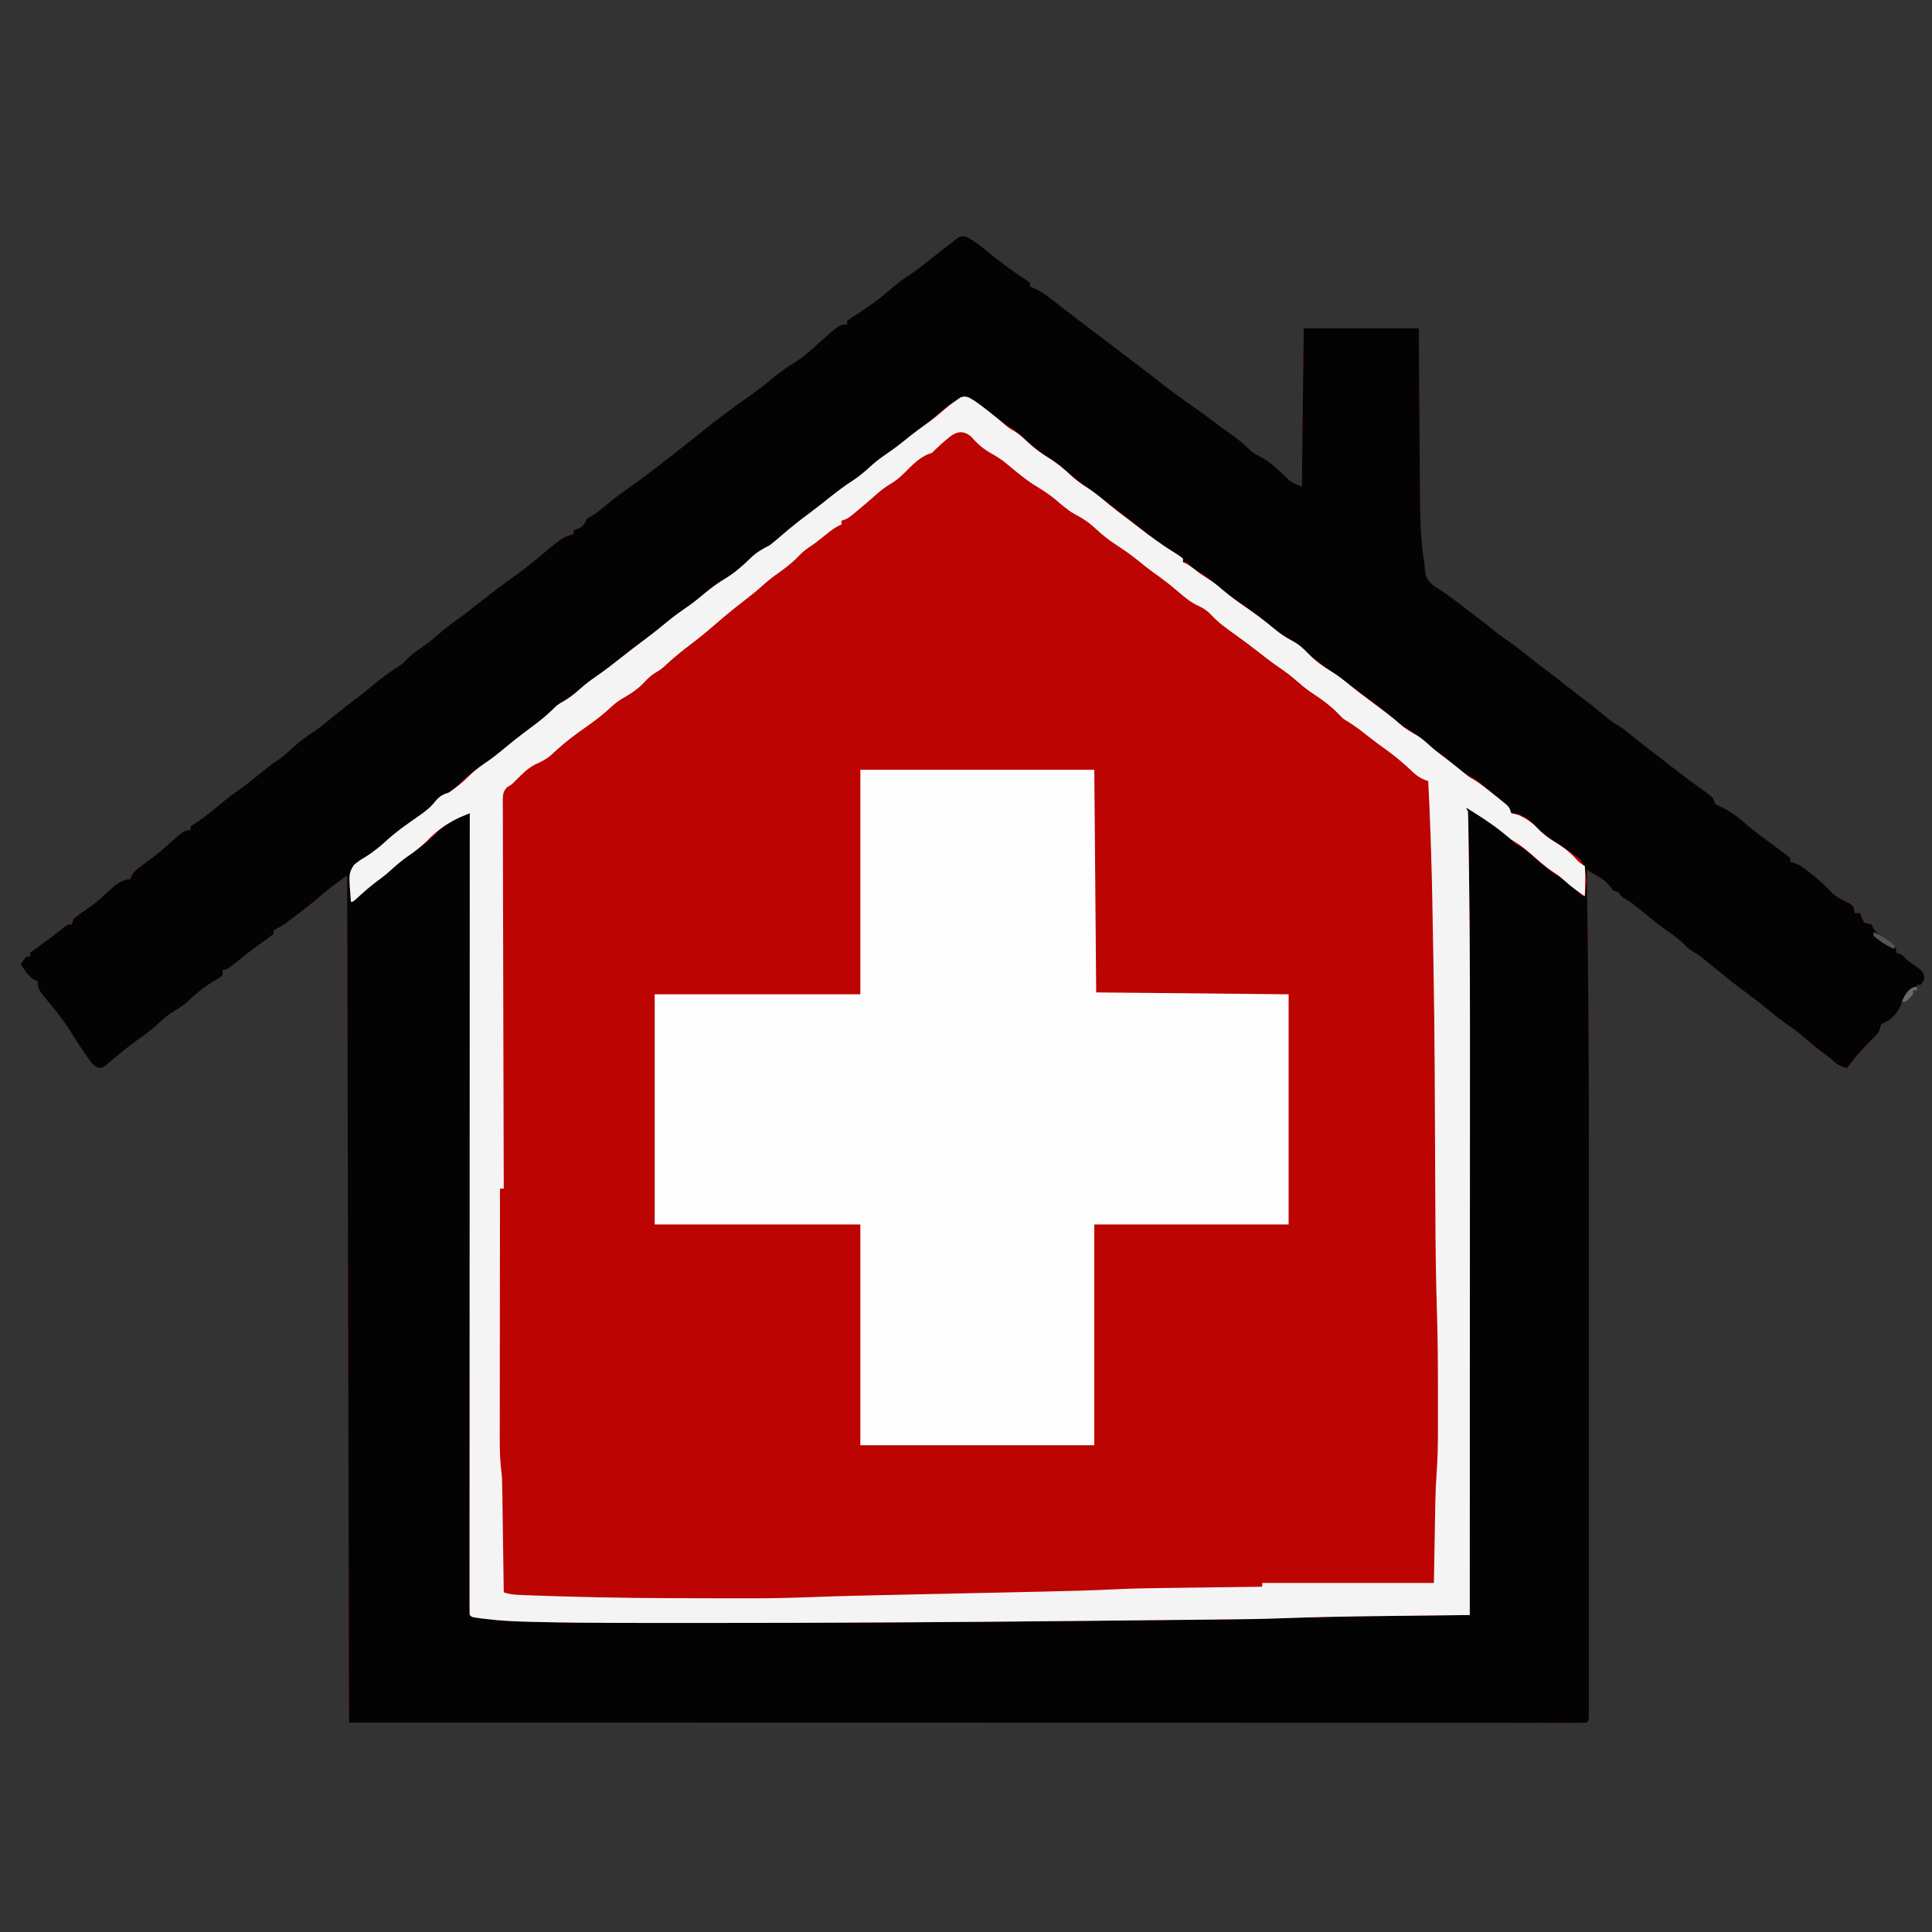 <?xml version="1.0" encoding="UTF-8"?>
<svg version="1.1" xmlns="http://www.w3.org/2000/svg" width="1024" height="1024">
<rect width="100%" height="100%" fill="#333333" stroke="none"/>
<path d="M0 0 C2.212 1.201 4.155 2.415 6.141 3.957 C6.832 4.489 7.522 5.022 8.234 5.57 C9.742 6.767 11.241 7.973 12.734 9.188 C18.095 13.547 23.565 17.573 29.339 21.363 C30.744 22.304 32.104 23.312 33.453 24.332 C33.453 24.992 33.453 25.652 33.453 26.332 C34.165 26.58 34.876 26.827 35.609 27.082 C38.793 28.482 41.197 30.212 43.953 32.332 C44.469 32.726 44.986 33.121 45.518 33.527 C47.167 34.79 48.81 36.06 50.453 37.332 C51.536 38.166 52.62 38.999 53.703 39.832 C55.335 41.087 56.966 42.342 58.596 43.6 C63.166 47.124 67.783 50.584 72.406 54.039 C76.254 56.935 80.069 59.872 83.881 62.815 C86.701 64.99 89.531 67.148 92.391 69.27 C94.826 71.08 97.22 72.934 99.594 74.824 C106.344 80.196 113.163 85.292 120.297 90.148 C124.462 93.03 128.494 96.071 132.527 99.133 C135.45 101.33 138.414 103.458 141.391 105.582 C144.229 107.626 146.628 109.511 149.078 112.02 C151.289 114.172 152.877 115.15 155.578 116.52 C160.747 119.22 164.623 122.978 168.777 127.027 C171.774 129.798 171.774 129.798 177.453 132.332 C177.783 104.612 178.113 76.892 178.453 48.332 C198.583 48.332 218.713 48.332 239.453 48.332 C239.502 56.099 239.551 63.865 239.602 71.867 C239.637 76.812 239.673 81.757 239.711 86.701 C239.771 94.535 239.829 102.369 239.875 110.203 C239.912 116.525 239.959 122.847 240.011 129.169 C240.03 131.571 240.045 133.973 240.056 136.375 C240.12 148.878 240.425 160.984 242.453 173.332 C242.623 174.998 242.79 176.665 242.953 178.332 C244.131 183.159 247.412 184.927 251.465 187.449 C254.84 189.576 257.941 191.937 261.078 194.395 C264.66 197.175 268.249 199.943 271.891 202.645 C274.608 204.667 277.191 206.804 279.773 208.996 C281.851 210.648 284.017 212.139 286.203 213.645 C290.666 216.727 294.891 220.026 299.102 223.441 C301.108 225.054 303.135 226.613 305.203 228.145 C309.644 231.439 313.972 234.874 318.313 238.3 C321.393 240.727 324.485 243.128 327.641 245.457 C331.844 248.564 335.834 251.925 339.84 255.281 C342.293 257.206 344.776 258.744 347.453 260.332 C348.975 261.492 350.474 262.681 351.953 263.895 C355.932 267.12 359.95 270.28 364.016 273.395 C367.611 276.15 371.201 278.911 374.766 281.707 C377.648 283.968 380.572 286.16 383.527 288.324 C384.255 288.86 384.982 289.396 385.731 289.948 C387.194 291.024 388.662 292.094 390.134 293.158 C390.807 293.654 391.479 294.149 392.172 294.66 C392.78 295.103 393.387 295.545 394.014 296.001 C395.453 297.332 395.453 297.332 396.453 300.332 C398.168 301.359 398.168 301.359 400.453 302.332 C405.321 304.859 409.099 307.672 413.156 311.344 C417.703 315.28 422.624 318.753 427.453 322.332 C429.209 323.637 430.959 324.949 432.703 326.27 C433.43 326.815 434.157 327.36 434.906 327.922 C435.417 328.387 435.927 328.853 436.453 329.332 C436.453 329.992 436.453 330.652 436.453 331.332 C436.983 331.402 437.513 331.471 438.059 331.543 C441.458 332.663 443.991 334.768 446.766 336.957 C447.347 337.408 447.928 337.859 448.526 338.323 C452.239 341.246 455.531 344.355 458.758 347.809 C461.392 350.176 464.439 351.605 467.633 353.094 C469.453 354.332 469.453 354.332 470.211 356.477 C470.291 357.089 470.371 357.701 470.453 358.332 C471.443 358.332 472.433 358.332 473.453 358.332 C473.701 359.136 473.948 359.941 474.203 360.77 C474.616 361.615 475.028 362.461 475.453 363.332 C476.776 363.704 478.111 364.038 479.453 364.332 C479.742 364.93 480.031 365.528 480.328 366.145 C481.953 369.304 484.498 370.42 487.453 372.332 C490.328 374.957 490.328 374.957 492.453 377.332 C492.453 377.992 492.453 378.652 492.453 379.332 C493.443 379.662 494.433 379.992 495.453 380.332 C496.471 381.314 497.469 382.316 498.453 383.332 C500.515 384.837 502.607 386.289 504.711 387.734 C506.745 389.6 507.271 390.59 507.453 393.332 C506.793 394.322 506.133 395.312 505.453 396.332 C504.793 396.332 504.133 396.332 503.453 396.332 C503.453 397.322 503.453 398.312 503.453 399.332 C502.793 399.332 502.133 399.332 501.453 399.332 C501.453 399.992 501.453 400.652 501.453 401.332 C499.578 403.457 499.578 403.457 497.453 405.332 C496.793 405.332 496.133 405.332 495.453 405.332 C495.226 406.054 494.999 406.776 494.766 407.52 C492.88 411.561 490.269 414.474 486.203 416.395 C485.337 416.859 485.337 416.859 484.453 417.332 C484.309 417.93 484.164 418.528 484.016 419.145 C483.34 421.773 482.059 422.888 480.117 424.711 C477.92 426.852 475.882 429.116 473.828 431.395 C472.695 432.649 472.695 432.649 471.539 433.93 C469.737 436.005 468.065 438.109 466.453 440.332 C462.842 439.915 460.821 438.125 458.148 435.781 C456.351 434.245 454.487 432.853 452.578 431.457 C449.784 429.388 447.161 427.222 444.578 424.895 C440.948 421.661 437.09 418.949 433.082 416.207 C429.338 413.537 425.844 410.593 422.309 407.656 C418.416 404.488 414.391 401.513 410.363 398.52 C405.063 394.535 399.927 390.346 394.785 386.16 C393.912 385.454 393.04 384.747 392.141 384.02 C390.971 383.066 390.971 383.066 389.777 382.094 C387.458 380.27 387.458 380.27 384.793 378.738 C382.49 377.354 380.94 375.788 379.102 373.855 C376.038 371.024 372.57 368.707 369.172 366.297 C365.658 363.757 362.315 361.034 358.953 358.297 C358.128 357.628 357.303 356.959 356.453 356.27 C355.628 355.598 354.803 354.926 353.953 354.234 C351.481 352.276 351.481 352.276 348.703 350.711 C346.453 349.332 346.453 349.332 345.453 347.332 C344.463 347.002 343.473 346.672 342.453 346.332 C341.68 345.249 341.68 345.249 340.891 344.145 C338.459 341.339 336.476 340.006 333.301 338.156 C332.395 337.625 331.489 337.093 330.555 336.546 C329.861 336.145 329.168 335.745 328.453 335.332 C328.465 336.034 328.478 336.737 328.49 337.46 C329.355 387.678 329.605 437.883 329.588 488.108 C329.586 495.306 329.586 502.503 329.587 509.701 C329.587 511.264 329.587 511.264 329.587 512.858 C329.588 514.977 329.588 517.095 329.588 519.214 C329.591 538.791 329.588 558.368 329.583 577.946 C329.578 594.725 329.579 611.505 329.583 628.285 C329.589 647.925 329.591 667.564 329.588 687.203 C329.588 689.29 329.587 691.377 329.587 693.464 C329.587 694.49 329.587 695.516 329.586 696.573 C329.586 703.795 329.587 711.016 329.589 718.238 C329.592 726.986 329.591 735.734 329.586 744.482 C329.584 748.94 329.582 753.398 329.586 757.857 C329.589 761.928 329.587 765.999 329.582 770.07 C329.581 771.548 329.581 773.027 329.584 774.505 C329.587 776.5 329.583 778.496 329.579 780.491 C329.579 781.603 329.579 782.715 329.578 783.861 C329.453 786.332 329.453 786.332 328.453 787.332 C327.012 787.429 325.567 787.457 324.123 787.456 C323.18 787.458 322.237 787.461 321.266 787.463 C319.692 787.459 319.692 787.459 318.085 787.455 C316.976 787.456 315.868 787.457 314.725 787.459 C310.96 787.461 307.194 787.457 303.429 787.452 C300.722 787.452 298.015 787.454 295.308 787.455 C289.397 787.457 283.487 787.455 277.576 787.451 C268.786 787.445 259.997 787.445 251.207 787.446 C236.425 787.447 221.642 787.444 206.859 787.438 C192.215 787.432 177.571 787.428 162.927 787.427 C162.017 787.427 161.108 787.427 160.171 787.427 C155.553 787.426 150.935 787.426 146.317 787.426 C113.58 787.424 80.842 787.417 48.104 787.407 C16.293 787.398 -15.517 787.391 -47.328 787.387 C-49.328 787.387 -51.327 787.386 -53.326 787.386 C-69.569 787.384 -85.813 787.382 -102.057 787.38 C-177.22 787.371 -252.383 787.35 -327.547 787.332 C-327.877 639.162 -328.207 490.992 -328.547 338.332 C-337.158 344.577 -337.158 344.577 -345.105 351.266 C-348.567 354.196 -352.174 356.918 -355.797 359.645 C-356.844 360.437 -356.844 360.437 -357.913 361.245 C-358.581 361.744 -359.249 362.243 -359.938 362.758 C-360.536 363.206 -361.134 363.653 -361.751 364.115 C-363.615 365.378 -365.513 366.37 -367.547 367.332 C-367.547 367.992 -367.547 368.652 -367.547 369.332 C-369.121 370.607 -370.759 371.801 -372.422 372.957 C-377.203 376.344 -381.808 379.877 -386.355 383.57 C-392.279 388.332 -392.279 388.332 -394.547 388.332 C-394.547 389.322 -394.547 390.312 -394.547 391.332 C-396.602 392.84 -396.602 392.84 -399.422 394.457 C-404.593 397.59 -408.808 401.155 -413.211 405.273 C-415.837 407.588 -418.553 409.277 -421.562 411.035 C-424.717 413.097 -427.363 415.69 -430.137 418.23 C-433.487 421.152 -437.081 423.671 -440.699 426.246 C-444.638 429.131 -448.384 432.229 -452.137 435.352 C-452.932 436.005 -453.727 436.659 -454.547 437.332 C-455.229 437.934 -455.911 438.536 -456.613 439.156 C-458.547 440.332 -458.547 440.332 -460.559 440.324 C-463.383 438.915 -464.563 437.04 -466.359 434.457 C-467.054 433.463 -467.749 432.469 -468.465 431.445 C-471.01 427.64 -473.459 423.781 -475.891 419.902 C-478.99 415.093 -482.435 410.598 -486.172 406.27 C-492.547 398.385 -492.547 398.385 -492.547 394.332 C-493.104 394.146 -493.661 393.961 -494.234 393.77 C-497.614 391.668 -499.398 388.625 -501.547 385.332 C-500.172 383.332 -500.172 383.332 -498.547 381.332 C-497.887 381.332 -497.227 381.332 -496.547 381.332 C-496.547 380.672 -496.547 380.012 -496.547 379.332 C-494.953 378.036 -493.294 376.821 -491.609 375.645 C-487.056 372.427 -482.656 369.091 -478.324 365.582 C-476.547 364.332 -476.547 364.332 -474.547 364.332 C-474.217 363.342 -473.887 362.352 -473.547 361.332 C-471.219 359.43 -471.219 359.43 -468.297 357.395 C-461.37 352.548 -461.37 352.548 -455.172 346.832 C-452.06 343.868 -448.047 340.332 -443.547 340.332 C-443.226 339.475 -443.226 339.475 -442.898 338.602 C-441.08 335.549 -438.809 334.077 -435.922 332.02 C-432.252 329.361 -428.675 326.672 -425.297 323.645 C-414.896 314.332 -414.896 314.332 -411.547 314.332 C-411.547 313.672 -411.547 313.012 -411.547 312.332 C-410.22 311.424 -408.886 310.527 -407.527 309.668 C-402.452 306.245 -397.809 302.168 -393.059 298.312 C-390.562 296.344 -388.012 294.488 -385.422 292.645 C-380.437 289.045 -375.697 285.212 -370.969 281.285 C-368.547 279.332 -368.547 279.332 -365.484 277.332 C-362.629 275.388 -360.269 273.297 -357.734 270.957 C-353.968 267.505 -350.176 264.65 -345.879 261.91 C-342.22 259.434 -338.893 256.578 -335.5 253.754 C-331.863 250.771 -328.134 247.922 -324.393 245.072 C-320.793 242.32 -317.281 239.482 -313.797 236.582 C-309.838 233.305 -305.774 230.435 -301.457 227.656 C-299.349 226.279 -299.349 226.279 -297.109 223.895 C-294.746 221.531 -292.484 219.833 -289.734 217.957 C-286.51 215.755 -283.506 213.511 -280.609 210.895 C-276.68 207.349 -272.471 204.29 -268.16 201.227 C-265.554 199.337 -263.049 197.357 -260.547 195.332 C-254.127 190.283 -247.673 185.276 -241.023 180.531 C-235.991 176.933 -231.136 173.212 -226.422 169.207 C-214.835 159.428 -214.835 159.428 -208.547 157.332 C-208.547 156.672 -208.547 156.012 -208.547 155.332 C-207.763 155.085 -206.979 154.837 -206.172 154.582 C-203.078 153.109 -202.981 152.291 -201.547 149.332 C-199.887 148.321 -198.219 147.323 -196.547 146.332 C-194.795 144.943 -193.067 143.525 -191.359 142.082 C-187.083 138.535 -182.727 135.249 -178.129 132.133 C-171.465 127.485 -165.079 122.449 -158.672 117.457 C-157.885 116.844 -157.097 116.231 -156.286 115.6 C-150.67 111.222 -145.089 106.804 -139.547 102.332 C-131.741 96.037 -123.676 90.11 -115.484 84.332 C-111.127 81.258 -106.948 78.075 -102.859 74.645 C-99.37 71.723 -95.87 69.199 -91.984 66.832 C-87.179 63.88 -83.224 60.459 -79.109 56.621 C-67.591 46.332 -67.591 46.332 -63.547 46.332 C-63.547 45.672 -63.547 45.012 -63.547 44.332 C-61.346 42.777 -59.139 41.326 -56.859 39.895 C-51.486 36.432 -46.487 32.787 -41.672 28.582 C-37.614 25.042 -33.534 21.869 -28.984 18.984 C-25.73 16.778 -22.684 14.342 -19.609 11.895 C-17.817 10.48 -16.023 9.067 -14.228 7.655 C-12.683 6.439 -11.142 5.218 -9.602 3.996 C-8.738 3.344 -7.874 2.692 -6.984 2.02 C-5.869 1.159 -5.869 1.159 -4.73 0.281 C-2.547 -0.668 -2.547 -0.668 0 0 Z " fill="#BC0402" transform="translate(512.547,125.668)"/>
<path d="M0 0 C2.212 1.201 4.155 2.415 6.141 3.957 C6.832 4.489 7.522 5.022 8.234 5.57 C9.742 6.767 11.241 7.973 12.734 9.188 C18.095 13.547 23.565 17.573 29.339 21.363 C30.744 22.304 32.104 23.312 33.453 24.332 C33.453 24.992 33.453 25.652 33.453 26.332 C34.165 26.58 34.876 26.827 35.609 27.082 C38.793 28.482 41.197 30.212 43.953 32.332 C44.469 32.726 44.986 33.121 45.518 33.527 C47.167 34.79 48.81 36.06 50.453 37.332 C51.536 38.166 52.62 38.999 53.703 39.832 C55.335 41.087 56.966 42.342 58.596 43.6 C63.166 47.124 67.783 50.584 72.406 54.039 C76.254 56.935 80.069 59.872 83.881 62.815 C86.701 64.99 89.531 67.148 92.391 69.27 C94.826 71.08 97.22 72.934 99.594 74.824 C106.344 80.196 113.163 85.292 120.297 90.148 C124.462 93.03 128.494 96.071 132.527 99.133 C135.45 101.33 138.414 103.458 141.391 105.582 C144.229 107.626 146.628 109.511 149.078 112.02 C151.289 114.172 152.877 115.15 155.578 116.52 C160.747 119.22 164.623 122.978 168.777 127.027 C171.774 129.798 171.774 129.798 177.453 132.332 C177.783 104.612 178.113 76.892 178.453 48.332 C198.583 48.332 218.713 48.332 239.453 48.332 C239.502 56.099 239.551 63.865 239.602 71.867 C239.637 76.812 239.673 81.757 239.711 86.701 C239.771 94.535 239.829 102.369 239.875 110.203 C239.912 116.525 239.959 122.847 240.011 129.169 C240.03 131.571 240.045 133.973 240.056 136.375 C240.12 148.878 240.425 160.984 242.453 173.332 C242.623 174.998 242.79 176.665 242.953 178.332 C244.131 183.159 247.412 184.927 251.465 187.449 C254.84 189.576 257.941 191.937 261.078 194.395 C264.66 197.175 268.249 199.943 271.891 202.645 C274.608 204.667 277.191 206.804 279.773 208.996 C281.851 210.648 284.017 212.139 286.203 213.645 C290.666 216.727 294.891 220.026 299.102 223.441 C301.108 225.054 303.135 226.613 305.203 228.145 C309.644 231.439 313.972 234.874 318.313 238.3 C321.393 240.727 324.485 243.128 327.641 245.457 C331.844 248.564 335.834 251.925 339.84 255.281 C342.293 257.206 344.776 258.744 347.453 260.332 C348.975 261.492 350.474 262.681 351.953 263.895 C355.932 267.12 359.95 270.28 364.016 273.395 C367.611 276.15 371.201 278.911 374.766 281.707 C377.648 283.968 380.572 286.16 383.527 288.324 C384.255 288.86 384.982 289.396 385.731 289.948 C387.194 291.024 388.662 292.094 390.134 293.158 C390.807 293.654 391.479 294.149 392.172 294.66 C392.78 295.103 393.387 295.545 394.014 296.001 C395.453 297.332 395.453 297.332 396.453 300.332 C398.168 301.359 398.168 301.359 400.453 302.332 C405.321 304.859 409.099 307.672 413.156 311.344 C417.703 315.28 422.624 318.753 427.453 322.332 C429.209 323.637 430.959 324.949 432.703 326.27 C433.43 326.815 434.157 327.36 434.906 327.922 C435.417 328.387 435.927 328.853 436.453 329.332 C436.453 329.992 436.453 330.652 436.453 331.332 C436.983 331.402 437.513 331.471 438.059 331.543 C441.458 332.663 443.991 334.768 446.766 336.957 C447.347 337.408 447.928 337.859 448.526 338.323 C452.239 341.246 455.531 344.355 458.758 347.809 C461.392 350.176 464.439 351.605 467.633 353.094 C469.453 354.332 469.453 354.332 470.211 356.477 C470.291 357.089 470.371 357.701 470.453 358.332 C471.443 358.332 472.433 358.332 473.453 358.332 C473.701 359.136 473.948 359.941 474.203 360.77 C474.616 361.615 475.028 362.461 475.453 363.332 C476.776 363.704 478.111 364.038 479.453 364.332 C479.742 364.93 480.031 365.528 480.328 366.145 C481.953 369.304 484.498 370.42 487.453 372.332 C490.328 374.957 490.328 374.957 492.453 377.332 C492.453 377.992 492.453 378.652 492.453 379.332 C493.443 379.662 494.433 379.992 495.453 380.332 C496.471 381.314 497.469 382.316 498.453 383.332 C500.515 384.837 502.607 386.289 504.711 387.734 C506.745 389.6 507.271 390.59 507.453 393.332 C506.793 394.322 506.133 395.312 505.453 396.332 C504.793 396.332 504.133 396.332 503.453 396.332 C503.453 397.322 503.453 398.312 503.453 399.332 C502.793 399.332 502.133 399.332 501.453 399.332 C501.453 399.992 501.453 400.652 501.453 401.332 C499.578 403.457 499.578 403.457 497.453 405.332 C496.793 405.332 496.133 405.332 495.453 405.332 C495.226 406.054 494.999 406.776 494.766 407.52 C492.88 411.561 490.269 414.474 486.203 416.395 C485.337 416.859 485.337 416.859 484.453 417.332 C484.309 417.93 484.164 418.528 484.016 419.145 C483.34 421.773 482.059 422.888 480.117 424.711 C477.92 426.852 475.882 429.116 473.828 431.395 C472.695 432.649 472.695 432.649 471.539 433.93 C469.737 436.005 468.065 438.109 466.453 440.332 C462.842 439.915 460.821 438.125 458.148 435.781 C456.351 434.245 454.487 432.853 452.578 431.457 C449.784 429.388 447.161 427.222 444.578 424.895 C440.948 421.661 437.09 418.949 433.082 416.207 C429.338 413.537 425.844 410.593 422.309 407.656 C418.416 404.488 414.391 401.513 410.363 398.52 C405.063 394.535 399.927 390.346 394.785 386.16 C393.912 385.454 393.04 384.747 392.141 384.02 C390.971 383.066 390.971 383.066 389.777 382.094 C387.458 380.27 387.458 380.27 384.793 378.738 C382.49 377.354 380.94 375.788 379.102 373.855 C376.038 371.024 372.57 368.707 369.172 366.297 C365.658 363.757 362.315 361.034 358.953 358.297 C358.128 357.628 357.303 356.959 356.453 356.27 C355.628 355.598 354.803 354.926 353.953 354.234 C351.481 352.276 351.481 352.276 348.703 350.711 C346.453 349.332 346.453 349.332 345.453 347.332 C344.463 347.002 343.473 346.672 342.453 346.332 C341.68 345.249 341.68 345.249 340.891 344.145 C338.459 341.339 336.476 340.006 333.301 338.156 C332.395 337.625 331.489 337.093 330.555 336.546 C329.861 336.145 329.168 335.745 328.453 335.332 C328.465 336.034 328.478 336.737 328.49 337.46 C329.355 387.678 329.605 437.883 329.588 488.108 C329.586 495.306 329.586 502.503 329.587 509.701 C329.587 511.264 329.587 511.264 329.587 512.858 C329.588 514.977 329.588 517.095 329.588 519.214 C329.591 538.791 329.588 558.368 329.583 577.946 C329.578 594.725 329.579 611.505 329.583 628.285 C329.589 647.925 329.591 667.564 329.588 687.203 C329.588 689.29 329.587 691.377 329.587 693.464 C329.587 694.49 329.587 695.516 329.586 696.573 C329.586 703.795 329.587 711.016 329.589 718.238 C329.592 726.986 329.591 735.734 329.586 744.482 C329.584 748.94 329.582 753.398 329.586 757.857 C329.589 761.928 329.587 765.999 329.582 770.07 C329.581 771.548 329.581 773.027 329.584 774.505 C329.587 776.5 329.583 778.496 329.579 780.491 C329.579 781.603 329.579 782.715 329.578 783.861 C329.453 786.332 329.453 786.332 328.453 787.332 C327.012 787.429 325.567 787.457 324.123 787.456 C323.18 787.458 322.237 787.461 321.266 787.463 C319.692 787.459 319.692 787.459 318.085 787.455 C316.976 787.456 315.868 787.457 314.725 787.459 C310.96 787.461 307.194 787.457 303.429 787.452 C300.722 787.452 298.015 787.454 295.308 787.455 C289.397 787.457 283.487 787.455 277.576 787.451 C268.786 787.445 259.997 787.445 251.207 787.446 C236.425 787.447 221.642 787.444 206.859 787.438 C192.215 787.432 177.571 787.428 162.927 787.427 C162.017 787.427 161.108 787.427 160.171 787.427 C155.553 787.426 150.935 787.426 146.317 787.426 C113.58 787.424 80.842 787.417 48.104 787.407 C16.293 787.398 -15.517 787.391 -47.328 787.387 C-49.328 787.387 -51.327 787.386 -53.326 787.386 C-69.569 787.384 -85.813 787.382 -102.057 787.38 C-177.22 787.371 -252.383 787.35 -327.547 787.332 C-327.877 639.162 -328.207 490.992 -328.547 338.332 C-337.158 344.577 -337.158 344.577 -345.105 351.266 C-348.567 354.196 -352.174 356.918 -355.797 359.645 C-356.844 360.437 -356.844 360.437 -357.913 361.245 C-358.581 361.744 -359.249 362.243 -359.938 362.758 C-360.536 363.206 -361.134 363.653 -361.751 364.115 C-363.615 365.378 -365.513 366.37 -367.547 367.332 C-367.547 367.992 -367.547 368.652 -367.547 369.332 C-369.121 370.607 -370.759 371.801 -372.422 372.957 C-377.203 376.344 -381.808 379.877 -386.355 383.57 C-392.279 388.332 -392.279 388.332 -394.547 388.332 C-394.547 389.322 -394.547 390.312 -394.547 391.332 C-396.602 392.84 -396.602 392.84 -399.422 394.457 C-404.593 397.59 -408.808 401.155 -413.211 405.273 C-415.837 407.588 -418.553 409.277 -421.562 411.035 C-424.717 413.097 -427.363 415.69 -430.137 418.23 C-433.487 421.152 -437.081 423.671 -440.699 426.246 C-444.638 429.131 -448.384 432.229 -452.137 435.352 C-452.932 436.005 -453.727 436.659 -454.547 437.332 C-455.229 437.934 -455.911 438.536 -456.613 439.156 C-458.547 440.332 -458.547 440.332 -460.559 440.324 C-463.383 438.915 -464.563 437.04 -466.359 434.457 C-467.054 433.463 -467.749 432.469 -468.465 431.445 C-471.01 427.64 -473.459 423.781 -475.891 419.902 C-478.99 415.093 -482.435 410.598 -486.172 406.27 C-492.547 398.385 -492.547 398.385 -492.547 394.332 C-493.104 394.146 -493.661 393.961 -494.234 393.77 C-497.614 391.668 -499.398 388.625 -501.547 385.332 C-500.172 383.332 -500.172 383.332 -498.547 381.332 C-497.887 381.332 -497.227 381.332 -496.547 381.332 C-496.547 380.672 -496.547 380.012 -496.547 379.332 C-494.953 378.036 -493.294 376.821 -491.609 375.645 C-487.056 372.427 -482.656 369.091 -478.324 365.582 C-476.547 364.332 -476.547 364.332 -474.547 364.332 C-474.217 363.342 -473.887 362.352 -473.547 361.332 C-471.219 359.43 -471.219 359.43 -468.297 357.395 C-461.37 352.548 -461.37 352.548 -455.172 346.832 C-452.06 343.868 -448.047 340.332 -443.547 340.332 C-443.226 339.475 -443.226 339.475 -442.898 338.602 C-441.08 335.549 -438.809 334.077 -435.922 332.02 C-432.252 329.361 -428.675 326.672 -425.297 323.645 C-414.896 314.332 -414.896 314.332 -411.547 314.332 C-411.547 313.672 -411.547 313.012 -411.547 312.332 C-410.22 311.424 -408.886 310.527 -407.527 309.668 C-402.452 306.245 -397.809 302.168 -393.059 298.312 C-390.562 296.344 -388.012 294.488 -385.422 292.645 C-380.437 289.045 -375.697 285.212 -370.969 281.285 C-368.547 279.332 -368.547 279.332 -365.484 277.332 C-362.629 275.388 -360.269 273.297 -357.734 270.957 C-353.968 267.505 -350.176 264.65 -345.879 261.91 C-342.22 259.434 -338.893 256.578 -335.5 253.754 C-331.863 250.771 -328.134 247.922 -324.393 245.072 C-320.793 242.32 -317.281 239.482 -313.797 236.582 C-309.838 233.305 -305.774 230.435 -301.457 227.656 C-299.349 226.279 -299.349 226.279 -297.109 223.895 C-294.746 221.531 -292.484 219.833 -289.734 217.957 C-286.51 215.755 -283.506 213.511 -280.609 210.895 C-276.68 207.349 -272.471 204.29 -268.16 201.227 C-265.554 199.337 -263.049 197.357 -260.547 195.332 C-254.127 190.283 -247.673 185.276 -241.023 180.531 C-235.991 176.933 -231.136 173.212 -226.422 169.207 C-214.835 159.428 -214.835 159.428 -208.547 157.332 C-208.547 156.672 -208.547 156.012 -208.547 155.332 C-207.763 155.085 -206.979 154.837 -206.172 154.582 C-203.078 153.109 -202.981 152.291 -201.547 149.332 C-199.887 148.321 -198.219 147.323 -196.547 146.332 C-194.795 144.943 -193.067 143.525 -191.359 142.082 C-187.083 138.535 -182.727 135.249 -178.129 132.133 C-171.465 127.485 -165.079 122.449 -158.672 117.457 C-157.885 116.844 -157.097 116.231 -156.286 115.6 C-150.67 111.222 -145.089 106.804 -139.547 102.332 C-131.741 96.037 -123.676 90.11 -115.484 84.332 C-111.127 81.258 -106.948 78.075 -102.859 74.645 C-99.37 71.723 -95.87 69.199 -91.984 66.832 C-87.179 63.88 -83.224 60.459 -79.109 56.621 C-67.591 46.332 -67.591 46.332 -63.547 46.332 C-63.547 45.672 -63.547 45.012 -63.547 44.332 C-61.346 42.777 -59.139 41.326 -56.859 39.895 C-51.486 36.432 -46.487 32.787 -41.672 28.582 C-37.614 25.042 -33.534 21.869 -28.984 18.984 C-25.73 16.778 -22.684 14.342 -19.609 11.895 C-17.817 10.48 -16.023 9.067 -14.228 7.655 C-12.683 6.439 -11.142 5.218 -9.602 3.996 C-8.738 3.344 -7.874 2.692 -6.984 2.02 C-5.869 1.159 -5.869 1.159 -4.73 0.281 C-2.547 -0.668 -2.547 -0.668 0 0 Z M-18.914 96.906 C-21.321 99.008 -23.888 100.875 -26.457 102.773 C-28.618 104.385 -30.74 106.041 -32.859 107.707 C-36.172 110.303 -39.553 112.771 -42.984 115.207 C-46.737 117.906 -50.168 120.741 -53.547 123.895 C-57.671 127.706 -61.964 130.602 -66.75 133.516 C-70.668 136.06 -74.186 139.006 -77.746 142.023 C-79.924 143.818 -82.115 145.519 -84.379 147.199 C-89.243 150.817 -93.894 154.68 -98.547 158.564 C-101.823 161.262 -105.076 163.729 -108.711 165.926 C-112.184 168.028 -115.005 170.429 -117.922 173.27 C-122.044 177.119 -126.044 179.969 -130.945 182.707 C-134.64 185.015 -137.858 187.828 -141.154 190.658 C-144.705 193.688 -148.358 196.273 -152.281 198.785 C-155.937 201.281 -159.271 204.155 -162.672 206.984 C-166.483 210.096 -170.425 213.013 -174.375 215.945 C-177.829 218.544 -181.222 221.211 -184.609 223.895 C-189.697 227.924 -194.88 231.779 -200.156 235.559 C-202.278 237.132 -204.26 238.768 -206.234 240.52 C-209.131 243.09 -212.189 245.055 -215.555 246.961 C-218.205 248.785 -220.274 251.056 -222.547 253.332 C-224.591 254.974 -226.638 256.574 -228.734 258.145 C-229.891 259.023 -231.047 259.902 -232.203 260.781 C-233.054 261.428 -233.054 261.428 -233.922 262.087 C-238.714 265.758 -243.397 269.575 -248.07 273.395 C-252.062 276.637 -256.041 279.724 -260.359 282.52 C-263.87 284.798 -266.657 287.286 -269.547 290.332 C-272.207 292.8 -274.654 295.005 -278.109 296.27 C-281.005 297.532 -282.161 299.325 -284.108 301.734 C-286.463 304.349 -289.265 306.191 -292.172 308.145 C-298.576 312.578 -304.59 317.307 -310.547 322.332 C-314.851 325.952 -319.236 329.446 -323.691 332.879 C-325.455 334.2 -325.455 334.2 -326.547 335.332 C-326.62 338.195 -326.639 341.033 -326.609 343.895 C-326.605 344.701 -326.6 345.507 -326.596 346.338 C-326.584 348.336 -326.566 350.334 -326.547 352.332 C-321.72 348.828 -317.147 345.159 -312.691 341.195 C-308.753 337.773 -304.638 334.569 -300.547 331.332 C-299.682 330.632 -298.817 329.932 -297.926 329.211 C-295.547 327.332 -295.547 327.332 -292.672 325.457 C-288.073 322.33 -283.953 318.85 -280.172 314.77 C-275.362 310.303 -269.603 307.722 -263.547 305.332 C-263.547 306.231 -263.548 307.13 -263.548 308.056 C-263.57 361.273 -263.588 414.491 -263.598 467.708 C-263.599 474.091 -263.6 480.474 -263.602 486.857 C-263.602 488.763 -263.602 488.763 -263.603 490.707 C-263.607 511.312 -263.615 531.917 -263.624 552.522 C-263.633 573.648 -263.639 594.773 -263.641 615.899 C-263.642 628.946 -263.647 641.993 -263.655 655.04 C-263.66 663.973 -263.662 672.907 -263.66 681.841 C-263.66 687.003 -263.661 692.166 -263.666 697.328 C-263.671 702.046 -263.671 706.764 -263.668 711.482 C-263.667 713.197 -263.669 714.912 -263.672 716.626 C-263.676 718.941 -263.674 721.256 -263.67 723.572 C-263.67 724.862 -263.671 726.153 -263.671 727.483 C-263.873 730.231 -263.873 730.231 -262.547 731.332 C-260.199 731.731 -257.875 732.067 -255.512 732.356 C-254.794 732.444 -254.076 732.532 -253.337 732.623 C-245.602 733.518 -237.877 733.782 -230.098 733.947 C-228.566 733.984 -227.034 734.022 -225.503 734.06 C-210.651 734.413 -195.798 734.496 -180.942 734.499 C-177.872 734.5 -174.801 734.505 -171.73 734.509 C-161.557 734.523 -151.384 734.523 -141.21 734.52 C-138.539 734.52 -135.868 734.52 -133.197 734.52 C-68.062 734.529 -2.934 734.077 62.198 733.428 C65.575 733.395 68.952 733.361 72.329 733.328 C86.256 733.192 100.182 733.049 114.109 732.899 C117.032 732.868 119.954 732.838 122.877 732.808 C127.459 732.761 132.041 732.711 136.624 732.658 C138.262 732.639 139.9 732.622 141.538 732.606 C150.375 732.518 159.2 732.317 168.032 731.982 C187.374 731.252 206.713 731.014 226.066 730.8 C230.64 730.749 235.213 730.693 239.787 730.639 C248.676 730.533 257.564 730.431 266.453 730.332 C266.476 685.882 266.494 641.433 266.504 596.983 C266.505 591.693 266.507 586.403 266.508 581.113 C266.508 580.06 266.509 579.008 266.509 577.923 C266.513 561.046 266.521 544.169 266.53 527.292 C266.54 509.876 266.545 492.46 266.547 475.044 C266.548 465.303 266.551 455.562 266.559 445.822 C266.586 409.015 266.559 372.213 266.041 335.41 C266.01 333.165 265.98 330.919 265.951 328.674 C265.896 324.588 265.832 320.502 265.766 316.416 C265.741 314.605 265.741 314.605 265.716 312.758 C265.687 311.122 265.687 311.122 265.657 309.453 C265.642 308.506 265.626 307.558 265.611 306.582 C265.595 304.297 265.595 304.297 264.453 302.332 C282.866 313.604 282.866 313.604 288.984 319.91 C290.472 321.464 290.472 321.464 292.715 322.652 C296.244 324.817 299.176 327.465 302.266 330.207 C306.522 333.93 310.642 337.304 315.57 340.109 C318.915 342.281 321.752 345.052 324.668 347.758 C326.181 349.442 326.181 349.442 327.453 349.332 C328.727 339.544 328.727 339.544 325.648 330.547 C323.042 328.186 320.403 326.247 317.453 324.332 C315.924 323.307 315.924 323.307 314.363 322.262 C312.322 320.908 310.272 319.569 308.211 318.246 C305.082 316.074 302.633 313.643 300.043 310.875 C296.755 307.684 293.118 305.332 288.453 305.332 C288.231 304.764 288.01 304.195 287.781 303.609 C286.048 300.638 283.9 299.021 281.203 296.895 C280.213 296.108 279.223 295.322 278.203 294.512 C277.296 293.792 276.388 293.073 275.453 292.332 C274.366 291.399 273.281 290.463 272.203 289.52 C269.505 287.242 269.505 287.242 266.328 285.645 C261.521 283.043 257.537 279.32 253.418 275.77 C250.538 273.402 247.557 271.39 244.453 269.332 C243.117 268.193 241.801 267.028 240.516 265.832 C237.59 263.212 234.779 261.293 231.321 259.473 C229.267 258.218 227.626 256.794 225.848 255.172 C221.307 251.138 216.518 247.509 211.641 243.895 C210.76 243.238 209.879 242.581 208.972 241.905 C202.832 237.334 196.654 232.819 190.453 228.332 C186.341 225.347 182.399 222.318 178.641 218.895 C175.642 216.218 172.564 214.063 169.141 211.957 C165.285 209.578 161.793 207.062 158.328 204.145 C153.654 200.21 148.784 196.689 143.766 193.207 C138.627 189.641 133.754 186.045 129.156 181.789 C126.7 179.688 124.01 178.083 121.215 176.473 C119.453 175.332 119.453 175.332 117.848 173.691 C116.539 172.099 116.539 172.099 114.453 172.332 C114.123 171.342 113.793 170.352 113.453 169.332 C111.604 168.029 111.604 168.029 109.266 166.832 C102.753 163.084 97.085 158.449 91.242 153.758 C88.403 151.495 85.523 149.288 82.641 147.082 C79.022 144.309 75.414 141.522 71.828 138.707 C68.573 136.163 65.249 133.737 61.891 131.332 C58.607 128.967 55.503 126.559 52.516 123.832 C49.413 121.027 46.161 118.777 42.641 116.52 C37.165 112.971 32.625 109.046 27.926 104.531 C25.533 102.403 23.208 100.945 20.453 99.332 C18.306 97.729 16.186 96.111 14.078 94.457 C12.929 93.566 11.779 92.675 10.629 91.785 C9.808 91.15 9.808 91.15 8.971 90.502 C-2.71 81.5 -8.552 87.62 -18.914 96.906 Z " fill="#040304" transform="translate(512.547,125.668)"/>
<path d="M0 0 C40.92 0 81.84 0 124 0 C124.33 38.94 124.66 77.88 125 118 C158.66 118.33 192.32 118.66 227 119 C227 159.26 227 199.52 227 241 C193.01 241 159.02 241 124 241 C124 279.61 124 318.22 124 358 C83.08 358 42.16 358 0 358 C0 319.39 0 280.78 0 241 C-35.97 241 -71.94 241 -109 241 C-109 200.74 -109 160.48 -109 119 C-73.03 119 -37.06 119 0 119 C0 79.73 0 40.46 0 0 Z " fill="#FDFDFD" transform="translate(456,408)"/>
<path d="M0 0 C3.296 1.767 6.18 3.921 9.098 6.238 C9.645 6.664 10.192 7.09 10.756 7.529 C13.472 9.654 16.135 11.824 18.758 14.062 C21.514 16.423 21.514 16.423 24.246 17.973 C26.954 19.602 29.003 21.493 31.285 23.676 C34.741 26.854 38.147 29.493 42.16 31.926 C47.073 34.908 51.075 38.392 55.266 42.305 C58.107 44.822 61.113 46.8 64.309 48.832 C68.091 51.395 71.536 54.355 75.047 57.273 C77.785 59.528 80.584 61.662 83.438 63.766 C85.779 65.515 88.086 67.306 90.393 69.101 C96.588 73.914 102.893 78.439 109.543 82.605 C110.946 83.499 112.309 84.456 113.66 85.426 C113.66 86.086 113.66 86.746 113.66 87.426 C114.495 87.797 114.495 87.797 115.348 88.176 C118.072 89.649 120.238 91.488 122.66 93.426 C124.819 94.865 126.994 96.275 129.184 97.668 C131.229 99.12 133.053 100.608 134.934 102.258 C138.728 105.558 142.768 108.395 146.91 111.238 C152.002 114.771 156.925 118.364 161.66 122.363 C164.759 124.98 167.67 127.093 171.285 128.926 C174.854 130.761 177.272 132.891 180.035 135.801 C183.961 139.932 188.05 142.751 192.91 145.688 C196.524 147.972 199.757 150.611 203.059 153.32 C205.896 155.616 208.797 157.807 211.723 159.988 C224.338 169.397 224.338 169.397 229.785 174.113 C232.36 176.184 234.922 177.694 237.812 179.27 C240.699 181.076 243.112 183.362 245.633 185.641 C248.153 187.86 250.81 189.831 253.516 191.816 C256.843 194.313 260.048 196.958 263.266 199.594 C265.576 201.441 265.576 201.441 267.945 202.758 C271.859 205.163 275.346 208.035 278.91 210.926 C279.642 211.507 280.375 212.089 281.129 212.688 C281.825 213.251 282.521 213.814 283.238 214.395 C283.872 214.904 284.505 215.414 285.157 215.939 C286.66 217.426 286.66 217.426 287.66 220.426 C288.987 220.783 290.323 221.109 291.66 221.426 C295.78 223.447 298.776 225.394 301.91 228.738 C304.736 231.723 307.649 233.791 311.16 235.926 C315.44 238.53 318.845 241.255 322.223 244.945 C323.793 246.666 323.793 246.666 326.66 248.426 C326.881 251.214 326.941 253.772 326.848 256.551 C326.834 257.305 326.821 258.059 326.807 258.836 C326.771 260.7 326.717 262.563 326.66 264.426 C322.347 261.632 318.562 258.669 314.785 255.207 C312.618 253.32 312.618 253.32 309.852 251.586 C305.515 248.65 301.702 245.223 297.783 241.76 C294.545 238.933 291.394 236.585 287.66 234.426 C286.162 233.241 284.683 232.031 283.223 230.801 C277.056 225.782 270.399 221.621 263.66 217.426 C263.99 218.086 264.32 218.746 264.66 219.426 C264.779 221.13 264.836 222.839 264.864 224.547 C264.893 226.183 264.893 226.183 264.923 227.852 C264.948 229.662 264.948 229.662 264.973 231.509 C264.994 232.782 265.014 234.055 265.035 235.367 C265.092 238.908 265.14 242.449 265.187 245.99 C265.217 248.256 265.248 250.523 265.28 252.789 C265.795 289.777 265.792 326.764 265.764 363.755 C265.756 373.552 265.755 383.349 265.754 393.146 C265.752 410.601 265.745 428.055 265.736 445.51 C265.726 462.409 265.719 479.308 265.715 496.207 C265.715 497.259 265.715 498.31 265.714 499.393 C265.713 504.671 265.712 509.949 265.71 515.227 C265.7 558.627 265.683 602.026 265.66 645.426 C264.735 645.436 263.81 645.446 262.856 645.457 C253.991 645.556 245.127 645.659 236.262 645.765 C231.708 645.82 227.154 645.873 222.6 645.923 C203.008 646.14 183.439 646.463 163.859 647.204 C155.368 647.521 146.879 647.64 138.383 647.723 C136.647 647.742 134.91 647.762 133.173 647.782 C128.52 647.835 123.866 647.884 119.213 647.931 C116.239 647.961 113.266 647.993 110.292 648.025 C96.25 648.177 82.207 648.318 68.165 648.455 C64.783 648.488 61.401 648.522 58.019 648.556 C-6.878 649.202 -71.771 649.623 -136.671 649.613 C-139.332 649.613 -141.993 649.614 -144.655 649.614 C-154.737 649.617 -164.82 649.614 -174.903 649.6 C-177.899 649.595 -180.895 649.593 -183.891 649.592 C-198.803 649.587 -213.712 649.467 -228.62 649.096 C-230.099 649.06 -231.577 649.026 -233.055 648.995 C-240.856 648.825 -248.559 648.401 -256.305 647.45 C-256.997 647.365 -257.688 647.281 -258.4 647.194 C-263.209 646.557 -263.209 646.557 -264.34 645.426 C-264.438 643.174 -264.464 640.919 -264.463 638.665 C-264.464 637.947 -264.465 637.228 -264.466 636.487 C-264.469 634.049 -264.465 631.61 -264.46 629.171 C-264.461 627.417 -264.461 625.663 -264.463 623.909 C-264.465 619.066 -264.461 614.222 -264.456 609.379 C-264.452 604.165 -264.453 598.951 -264.454 593.737 C-264.454 584.695 -264.451 575.653 -264.446 566.612 C-264.437 553.539 -264.435 540.466 -264.434 527.393 C-264.431 506.186 -264.425 484.978 -264.415 463.771 C-264.406 443.164 -264.399 422.557 -264.395 401.95 C-264.395 400.681 -264.394 399.412 -264.394 398.104 C-264.393 391.737 -264.391 385.37 -264.39 379.003 C-264.38 326.144 -264.362 273.285 -264.34 220.426 C-265.982 221.117 -265.982 221.117 -267.658 221.823 C-268.582 222.212 -268.582 222.212 -269.524 222.609 C-276.271 225.645 -282.338 230.007 -287.34 235.426 C-290.483 238.306 -293.64 240.97 -297.215 243.301 C-300.791 245.733 -303.851 248.518 -307.051 251.418 C-309.686 253.729 -312.45 255.778 -315.281 257.84 C-318.531 260.344 -321.531 263.117 -324.555 265.887 C-326.34 267.426 -326.34 267.426 -327.34 267.426 C-328.557 252.4 -328.557 252.4 -325.77 247.879 C-323.715 246.114 -321.704 244.742 -319.34 243.426 C-315.601 240.987 -312.336 238.54 -309.09 235.488 C-303.665 230.486 -297.748 226.297 -291.673 222.119 C-288.223 219.706 -285.205 217.495 -282.609 214.156 C-280.188 211.243 -278.84 210.605 -275.34 209.426 C-271.215 206.622 -267.383 203.496 -263.902 199.926 C-260.864 196.962 -257.551 194.748 -254.055 192.355 C-250.398 189.756 -246.993 186.897 -243.547 184.027 C-238.905 180.212 -234.076 176.629 -229.265 173.031 C-225.32 170.052 -221.821 166.95 -218.34 163.426 C-216.383 162.09 -216.383 162.09 -214.527 161.051 C-211.56 159.276 -209.028 157.371 -206.465 155.051 C-203.668 152.525 -200.827 150.301 -197.715 148.176 C-192.861 144.855 -188.264 141.273 -183.66 137.619 C-179.87 134.615 -176.037 131.683 -172.152 128.801 C-168.25 125.898 -164.457 122.908 -160.715 119.801 C-156.572 116.37 -152.308 113.269 -147.867 110.238 C-145.099 108.253 -142.511 106.116 -139.902 103.926 C-136.367 100.977 -132.847 98.42 -128.902 96.051 C-123.875 92.983 -119.752 89.359 -115.574 85.245 C-112.381 82.153 -109.299 80.377 -105.34 78.426 C-103.233 76.757 -101.22 75.081 -99.215 73.301 C-94.117 68.881 -88.884 64.754 -83.449 60.75 C-79.963 58.144 -76.558 55.448 -73.152 52.738 C-69.37 49.734 -65.598 46.848 -61.527 44.238 C-57.526 41.669 -54.154 38.634 -50.652 35.43 C-47.562 32.752 -44.248 30.501 -40.871 28.203 C-37.422 25.781 -34.187 23.126 -30.918 20.469 C-28.217 18.329 -25.452 16.309 -22.652 14.301 C-19.528 12.058 -16.527 9.793 -13.652 7.238 C-11.261 5.157 -8.824 3.229 -6.215 1.426 C-5.594 0.993 -4.972 0.56 -4.332 0.113 C-2.34 -0.574 -2.34 -0.574 0 0 Z M-12.09 22.738 C-13.033 23.559 -13.977 24.381 -14.949 25.227 C-16.44 26.598 -17.908 27.994 -19.34 29.426 C-20.062 29.673 -20.784 29.921 -21.527 30.176 C-26.519 32.395 -30.199 36.285 -34.027 40.113 C-36.697 42.783 -39.292 44.844 -42.59 46.676 C-45.693 48.651 -48.275 50.936 -51.016 53.379 C-53.69 55.734 -56.41 58.025 -59.152 60.301 C-60.523 61.442 -60.523 61.442 -61.922 62.605 C-64.34 64.426 -64.34 64.426 -67.34 65.426 C-67.34 66.086 -67.34 66.746 -67.34 67.426 C-67.899 67.676 -68.459 67.926 -69.035 68.184 C-71.711 69.626 -73.871 71.366 -76.215 73.301 C-78.94 75.523 -81.572 77.576 -84.527 79.488 C-86.908 81.128 -88.558 82.609 -90.527 84.676 C-94.209 88.488 -98.346 91.412 -102.66 94.469 C-105.636 96.642 -108.335 99.002 -111.07 101.465 C-113.953 103.955 -116.955 106.28 -119.965 108.613 C-124.897 112.443 -129.69 116.391 -134.402 120.488 C-139.391 124.825 -144.502 128.923 -149.78 132.903 C-153.833 135.979 -157.625 139.259 -161.34 142.734 C-163.34 144.426 -163.34 144.426 -165.859 145.91 C-168.393 147.458 -170.038 149.051 -172.027 151.238 C-175.643 154.97 -179.37 157.347 -183.867 159.891 C-186.312 161.408 -188.244 163.024 -190.34 164.988 C-195.411 169.707 -201.028 173.565 -206.671 177.557 C-211.898 181.288 -216.568 185.227 -221.238 189.633 C-223.821 191.836 -226.448 193.168 -229.531 194.539 C-233.643 196.555 -236.754 199.839 -239.965 203.051 C-242.34 205.426 -242.34 205.426 -244.458 206.551 C-246.92 209.004 -246.82 210.96 -246.856 214.336 C-246.845 215.148 -246.833 215.96 -246.821 216.797 C-246.824 217.661 -246.828 218.525 -246.831 219.416 C-246.838 222.323 -246.816 225.229 -246.794 228.135 C-246.793 230.215 -246.793 232.294 -246.796 234.373 C-246.797 240.028 -246.773 245.682 -246.745 251.337 C-246.72 257.243 -246.718 263.148 -246.713 269.054 C-246.701 280.242 -246.668 291.43 -246.628 302.618 C-246.583 315.353 -246.561 328.088 -246.541 340.823 C-246.499 367.024 -246.429 393.225 -246.34 419.426 C-247 419.426 -247.66 419.426 -248.34 419.426 C-248.363 437.915 -248.381 456.405 -248.392 474.894 C-248.397 483.48 -248.404 492.065 -248.415 500.651 C-248.425 508.136 -248.432 515.622 -248.434 523.107 C-248.435 527.069 -248.438 531.03 -248.446 534.991 C-248.452 538.725 -248.454 542.459 -248.453 546.192 C-248.453 548.205 -248.459 550.218 -248.464 552.231 C-248.458 558.052 -248.32 563.73 -247.572 569.504 C-247.225 572.381 -247.176 575.243 -247.135 578.139 C-247.115 579.38 -247.095 580.62 -247.074 581.898 C-247.057 583.208 -247.041 584.518 -247.023 585.867 C-247.003 587.244 -246.982 588.622 -246.96 589.999 C-246.906 593.594 -246.856 597.189 -246.808 600.785 C-246.757 604.465 -246.702 608.146 -246.646 611.826 C-246.539 619.026 -246.438 626.226 -246.34 633.426 C-242.276 634.781 -238.274 634.767 -234.027 634.926 C-232.452 634.986 -232.452 634.986 -230.845 635.047 C-227.01 635.184 -223.175 635.306 -219.34 635.426 C-218.624 635.449 -217.908 635.472 -217.17 635.495 C-190.358 636.35 -163.547 636.531 -136.724 636.549 C-134.252 636.551 -131.781 636.554 -129.309 636.559 C-125.323 636.565 -121.337 636.565 -117.351 636.56 C-115.892 636.559 -114.433 636.56 -112.975 636.562 C-102.158 636.576 -91.369 636.235 -80.561 635.826 C-67.166 635.327 -53.769 635.036 -40.369 634.752 C-36.785 634.675 -33.201 634.596 -29.618 634.517 C-19.036 634.284 -8.454 634.055 2.128 633.827 C10.401 633.649 18.674 633.469 26.948 633.286 C30.485 633.208 34.022 633.131 37.559 633.057 C51.097 632.771 64.62 632.433 78.145 631.769 C86.47 631.366 94.788 631.207 103.121 631.109 C104.659 631.089 106.197 631.068 107.735 631.046 C111.697 630.992 115.658 630.942 119.62 630.894 C123.697 630.842 127.774 630.787 131.852 630.732 C139.788 630.626 147.724 630.525 155.66 630.426 C155.66 629.766 155.66 629.106 155.66 628.426 C185.69 628.426 215.72 628.426 246.66 628.426 C246.948 611.988 246.948 611.988 247.228 595.551 C247.266 593.456 247.305 591.361 247.344 589.266 C247.36 588.22 247.377 587.174 247.394 586.096 C247.503 580.379 247.759 574.701 248.172 568.997 C248.677 561.803 248.805 554.655 248.793 547.445 C248.794 546.154 248.795 544.862 248.796 543.531 C248.797 540.806 248.795 538.08 248.791 535.355 C248.786 532.648 248.786 529.941 248.791 527.234 C248.814 512.727 248.698 498.239 248.237 483.74 C247.68 465.96 247.483 448.192 247.422 430.405 C247.408 426.472 247.388 422.539 247.368 418.606 C247.338 412.79 247.31 406.973 247.283 401.157 C246.983 329.91 246.983 329.91 245.66 258.676 C245.639 257.857 245.618 257.039 245.596 256.196 C245.141 238.597 244.546 221.008 243.66 203.426 C242.887 203.139 242.114 202.852 241.317 202.557 C238.037 201.16 236.098 199.272 233.535 196.801 C229.088 192.65 224.532 189.011 219.566 185.508 C215.681 182.724 211.92 179.791 208.163 176.838 C205.105 174.457 201.983 172.41 198.66 170.426 C196.972 168.781 195.307 167.112 193.66 165.426 C190.34 162.483 187.008 159.962 183.285 157.551 C180.213 155.545 177.445 153.447 174.723 150.988 C171.083 147.702 167.214 144.947 163.172 142.18 C159.956 139.934 156.883 137.53 153.801 135.105 C149.597 131.807 145.326 128.602 140.961 125.52 C136.657 122.467 132.59 119.533 128.973 115.676 C126.757 113.34 124.916 111.91 121.973 110.613 C117.467 108.587 114.026 105.547 110.299 102.345 C106.128 98.772 101.779 95.543 97.305 92.355 C94.703 90.457 92.213 88.467 89.723 86.426 C86.165 83.533 82.514 80.974 78.66 78.488 C74.589 75.84 71.017 73.057 67.473 69.738 C63.842 66.345 60.403 64.037 56 61.793 C52.142 59.539 48.891 56.562 45.484 53.688 C41.955 50.861 38.214 48.55 34.367 46.184 C28.972 42.68 24.119 38.467 19.176 34.363 C16.789 32.525 14.416 31.072 11.785 29.613 C7.594 27.176 4.535 24.55 1.426 20.844 C-3.848 16.609 -7.55 18.707 -12.09 22.738 Z " fill="#F5F4F4" transform="translate(513.34,210.574)"/>
<path d="M0 0 C4.118 1.915 7.633 3.93 11 7 C11 7.66 11 8.32 11 9 C7.039 7.257 3.256 4.853 0 2 C0 1.34 0 0.68 0 0 Z " fill="#565555" transform="translate(993,494)"/>
<path d="M0 0 C0 0.66 0 1.32 0 2 C-0.66 2 -1.32 2 -2 2 C-2 2.66 -2 3.32 -2 4 C-3.875 6.125 -3.875 6.125 -6 8 C-6.66 8 -7.32 8 -8 8 C-6.483 4.46 -4.247 0 0 0 Z " fill="#6B6968" transform="translate(1016,523)"/>
</svg>
